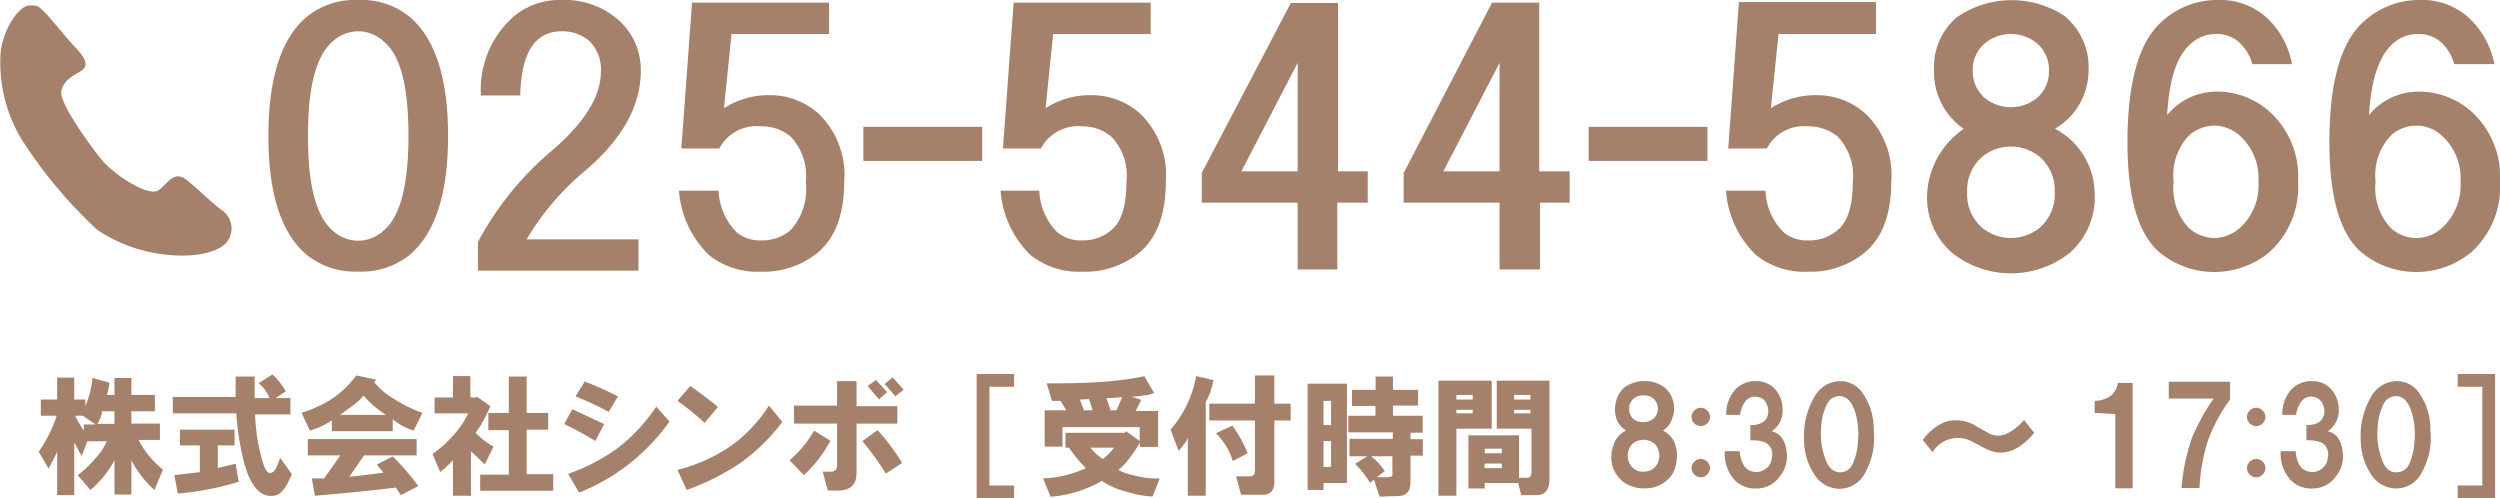 <svg xmlns="http://www.w3.org/2000/svg" viewBox="0 0 168.38 33.56"><defs><style>.cls-1{fill:#a5816c;}</style></defs><g id="レイヤー_2" data-name="レイヤー 2"><g id="レイヤー_1-2" data-name="レイヤー 1"><path class="cls-1" d="M5.75,26.91v.45a6.5,6.5,0,0,0,.48-1.9l1.13.31a3,3,0,0,1-.17.83h.52V25.46H8.85V26.6h1.58v1.1H8.85v.83h1.92v1.1H9.33a6.22,6.22,0,0,0,1.65,2L10.4,33a7,7,0,0,1-1.55-2v2.31H7.71V31a6.7,6.7,0,0,1-1.62,2l-.86-1a6.21,6.21,0,0,0,1.14-1.07,3.84,3.84,0,0,0,.82-1.21H5.88l-.38,1L5,29.8v3.55H3.85V30.42c-.16.35-.35.73-.58,1.14l-.66-1.14A9,9,0,0,0,3.82,28H2.75V26.91h1.1V25.43H5v1.48ZM5.06,28a9.33,9.33,0,0,0,.58,1v-.41h.8L5.57,28Zm1.51.55H7.71V27.7H6.88A2,2,0,0,1,6.57,28.53Z"/><path class="cls-1" d="M18.35,25.22a3.78,3.78,0,0,1,.48.52,4.82,4.82,0,0,1,.42.62l-.69.45h1v1.1H17.18a13.27,13.27,0,0,0,.17,1.72,11.91,11.91,0,0,0,.38,1.59c.14.48.32.69.55.62s.34-.32.59-1l.79,1.1-.21.45c-.29.62-.65,1-1.06,1-.67.09-1.22-.36-1.66-1.35a10.47,10.47,0,0,1-.48-1.72,19.35,19.35,0,0,1-.34-2.48H11.64v-1.1h4.23V25.36h1.28v1.45h1a2.45,2.45,0,0,0-.73-1ZM14.67,30v1.52l1.2-.28.21,1.21a19.85,19.85,0,0,1-4.1.79L11.74,32l1.72-.2V30H12.12V28.94H15.8V30Z"/><path class="cls-1" d="M23.69,25.67l.31-.38,1.34.28-.13.17a4.37,4.37,0,0,0,1.24,1.07,9.48,9.48,0,0,0,2,1L27.86,29a4.07,4.07,0,0,1-1.41-.76v.8h-4.1v-.73a5.07,5.07,0,0,1-1.48.69l-.56-1.2A8.25,8.25,0,0,0,22.14,27,6.52,6.52,0,0,0,23.69,25.67ZM27,33.35l-.34-.51c-1.45.18-3.26.36-5.45.55L21,32.22l.83,0,1.1-1.55h-2.2v-1.1h7.33v1.1H24.52l-1,1.45,2.31-.28-.45-.55,1.07-.55a15.87,15.87,0,0,1,1.72,2ZM22.9,27.94H26a6.25,6.25,0,0,1-1.51-1.3,4.12,4.12,0,0,1-.69.65C23.42,27.57,23.13,27.78,22.9,27.94Z"/><path class="cls-1" d="M31.54,27.84H29.27V26.77h1.24V25.33h1.17v1.44h.42l0-.07.93.66c-.09.21-.22.47-.38.79a6.41,6.41,0,0,1-.62,1,5.26,5.26,0,0,0,1.21.93l-.59,1.2-.93-.89v3H30.51V31a7.94,7.94,0,0,1-.86.79l-.52-1.21a7.93,7.93,0,0,0,1.38-1.24A6.12,6.12,0,0,0,31.54,27.84Zm.8,4.13h1.93v-3H32.89V27.81h1.38V25.36h1.2v2.45h1.45v1.13H35.47v3h1.79v1.11H32.34Z"/><path class="cls-1" d="M38,28.56l.55-1,2.14,1-.59,1.14A22.51,22.51,0,0,0,38,28.56Zm.27,3.35a12.77,12.77,0,0,0,3.28-1.69,11.82,11.82,0,0,0,2.65-2.83l.89,1A13.59,13.59,0,0,1,39,33.18Zm.49-5.21.62-1c.57.21,1.32.53,2.24,1L41,27.74A22.38,22.38,0,0,0,38.78,26.7Z"/><path class="cls-1" d="M45.63,27,46.49,26a22.89,22.89,0,0,1,1.86,1.41l-.89,1.07A18.39,18.39,0,0,0,45.63,27Zm0,4.65a11.22,11.22,0,0,0,3.44-1.51,9.57,9.57,0,0,0,2.72-2.83l.9,1.11a13,13,0,0,1-2.86,2.79A16.49,16.49,0,0,1,46.25,33Z"/><path class="cls-1" d="M53.18,31a7.5,7.5,0,0,0,1.65-2l1.1.69A8.68,8.68,0,0,1,54.14,32Zm.3-3.68h2.9V25.67h1.31v1.69h2.75v1.17H57.69v3.34c0,.78-.43,1.17-1.28,1.17h-.65l-.35-1.27h.52a.4.4,0,0,0,.45-.45V28.53h-2.9Zm4.62,2.38,1-.73a14.17,14.17,0,0,1,1.66,2.21l-1.1.72A16.92,16.92,0,0,0,58.1,29.74ZM58.44,26l.56-.41.75.82-.55.49Zm1.14-.14.55-.44.73.82-.55.45Z"/><path class="cls-1" d="M65.78,25.19H68.3v.86H66.64V32.7H68.3v.86H65.78Z"/><path class="cls-1" d="M72,30.15h-.24v-1h4l.07-.11.93.66v-.93h-5.2v1.31H70.36V27.63h1.45L71.43,27h-.58l-.35-1.18c.9,0,1.9,0,3-.06a22.8,22.8,0,0,0,3.58-.42l.65,1.14a2.36,2.36,0,0,1-.62.14,5.86,5.86,0,0,1-.89.1l.65.21-.38.75H78v2.42H76.77v-.28a8.23,8.23,0,0,1-.62.93,4,4,0,0,1-.83.9,3.66,3.66,0,0,0,1.07.37,6.18,6.18,0,0,0,1.72.21l-.48,1.21A6.39,6.39,0,0,1,76,33.15a5.51,5.51,0,0,1-1.79-.76,8.25,8.25,0,0,1-3.45,1.07l-.51-1.24a7.56,7.56,0,0,0,2.89-.69A9,9,0,0,1,72,30.15Zm.73-3.24.27.72h.59l-.24-.75Zm.72,3.24a3,3,0,0,0,.83.76,3.71,3.71,0,0,0,.75-.76Zm1.07-3.34.27.82h.42l.37-.89A7.75,7.75,0,0,1,74.5,26.81Z"/><path class="cls-1" d="M78.84,28.94a7.42,7.42,0,0,0,1.1-1.68,7.28,7.28,0,0,0,.62-1.93l1.17.27a4.85,4.85,0,0,1-.52,1.48v6.31H80v-3.9a1.28,1.28,0,0,1-.27.45,2,2,0,0,1-.35.42Zm6.23,4.38H83.59l-.34-1.24h.93c.22,0,.34-.13.34-.38V28.32H81.45V27.19h3.07v-1.9h1.31v1.9h1.1v1.13h-1.1v4.14C85.83,33,85.58,33.32,85.07,33.32ZM81.9,29.18,83,28.67a7.5,7.5,0,0,1,.55.86,6.3,6.3,0,0,1,.48,1l-1,.52A4.57,4.57,0,0,0,81.9,29.18Z"/><path class="cls-1" d="M88.07,33V25.84h2.65v6.69H89.14V33Zm1.07-4.37h.51V27h-.51Zm0,2.82h.51V29.7h-.51Zm3.78,2-.38-1.14-.27.21a6.17,6.17,0,0,0-1-1.28l.82-.51h-1.2V29.56h2.92v-.44h-3V28h1.83v-.66H91.06V26.26h1.59v-.9h1.17v.9h1.69v1.06H93.82V28h2v1.14H95v.44h.83v1.11H95v1.79c0,.62-.29.93-.86.93Zm.86-2.72H92.34a4.15,4.15,0,0,1,.93,1l-.55.41h.72c.28,0,.39-.07.34-.34Z"/><path class="cls-1" d="M96.88,33.39V25.64h3.59v3.23H98.09v4.52Zm1.21-6.48h1.1V26.6h-1.1Zm0,.93h1.1V27.6h-1.1Zm5.06,3.89V28.87h-2.34V25.64h3.55v6.64c0,.72-.3,1.07-.9,1.07h-1l-.21-.82H100v.37h-1.1V29.32h3.41v2.86h.44c.17,0,.27,0,.31-.07S103.15,31.94,103.15,31.73Zm-2-1.2v-.31H100v.31Zm-1.17,1h1.17v-.31H100Zm2-4.62h1.1V26.6h-1.1Zm0,.93h1.1V27.6h-1.1Z"/><path class="cls-1" d="M109.52,29a1.64,1.64,0,0,1-.65-.79,2.09,2.09,0,0,1,0-1.27,1.89,1.89,0,0,1,.48-.8,2.31,2.31,0,0,1,2.82,0,1.86,1.86,0,0,1,.55,1,1.83,1.83,0,0,1-.1,1.06A1.45,1.45,0,0,1,112,29a1.62,1.62,0,0,1,.79.82,2.45,2.45,0,0,1,.11,1.35,1.87,1.87,0,0,1-.62,1.17,2.09,2.09,0,0,1-1.38.55,2.42,2.42,0,0,1-1.59-.45,2.13,2.13,0,0,1-.72-1.1,2.35,2.35,0,0,1,.1-1.41A1.59,1.59,0,0,1,109.52,29Zm1.18,2.76a1,1,0,0,0,.75-.28,1.16,1.16,0,0,0,0-1.58,1.16,1.16,0,0,0-1.51,0,1.16,1.16,0,0,0,0,1.58A1,1,0,0,0,110.7,31.77Zm0-3.34a1,1,0,0,0,.69-.24.93.93,0,0,0,.27-.66.89.89,0,0,0-.27-.65,1,1,0,0,0-.69-.24.93.93,0,0,0-.69.24.86.86,0,0,0-.28.65.89.89,0,0,0,.24.66A1,1,0,0,0,110.7,28.43Z"/><path class="cls-1" d="M115,27.67a.57.57,0,0,1,.17.41.61.61,0,0,1-.17.42.61.61,0,0,1-.9,0,.61.61,0,0,1-.17-.42.57.57,0,0,1,.17-.41.59.59,0,0,1,.9,0Zm0,3.44a.61.61,0,0,1,.17.42.57.57,0,0,1-.17.41.59.59,0,0,1-.9,0,.57.57,0,0,1-.17-.41.61.61,0,0,1,.17-.42.61.61,0,0,1,.9,0Z"/><path class="cls-1" d="M116.17,30.39h1c.07.67.27,1.09.62,1.27a1,1,0,0,0,1,0,1,1,0,0,0,.55-.86.88.88,0,0,0-.45-1,2.35,2.35,0,0,0-1-.14V28.63c.57,0,.94-.16,1.1-.48a1.06,1.06,0,0,0,0-.93.76.76,0,0,0-.59-.48.8.8,0,0,0-.83.27,1.83,1.83,0,0,0-.37.93h-.93a2.4,2.4,0,0,1,.62-1.72,1.85,1.85,0,0,1,1.41-.55,1.69,1.69,0,0,1,1.2.48,2,2,0,0,1,.55,1.24,1.7,1.7,0,0,1-.72,1.66c.57.13.91.59,1,1.37a2.12,2.12,0,0,1-.45,1.66,1.89,1.89,0,0,1-1.58.82,1.92,1.92,0,0,1-1.48-.58A2.59,2.59,0,0,1,116.17,30.39Z"/><path class="cls-1" d="M121.51,29.63a5.14,5.14,0,0,1,.69-2.89,2,2,0,0,1,1.72-1.07,1.81,1.81,0,0,1,1.59.9A4.25,4.25,0,0,1,126.2,29a4.78,4.78,0,0,1-.59,2.86,1.93,1.93,0,0,1-1.69,1.06,2,2,0,0,1-1.65-.86A4.18,4.18,0,0,1,121.51,29.63Zm2.28,2.17a.91.91,0,0,0,1-.58,4.1,4.1,0,0,0,.35-1.52,5,5,0,0,0-.21-2c-.2-.6-.49-.92-.86-1a.91.91,0,0,0-1,.49,3.76,3.76,0,0,0-.41,1.61,4.74,4.74,0,0,0,.24,2C123.1,31.42,123.39,31.73,123.79,31.8Z"/><path class="cls-1" d="M129.5,29.63a3.59,3.59,0,0,1,1.48-1.2,2.49,2.49,0,0,1,2.07.24l.79.45a1.37,1.37,0,0,0,1.38.06,3.71,3.71,0,0,0,1.1-.89l.69.86c-1.08,1.29-2.17,1.64-3.27,1.07l-.86-.45a2,2,0,0,0-2.72.69Z"/><path class="cls-1" d="M141.08,27.81V27a2.05,2.05,0,0,0,1-.28,1.31,1.31,0,0,0,.56-.93h1v7.1h-1.17v-5Z"/><path class="cls-1" d="M146.07,26.84V25.71h4.13v1.2a10.76,10.76,0,0,0-1.51,2.83,12.1,12.1,0,0,0-.55,3.13h-1.21a13.58,13.58,0,0,1,.69-3.34,13.53,13.53,0,0,1,1.48-2.69Z"/><path class="cls-1" d="M152.41,27.67a.57.57,0,0,1,.17.41.61.61,0,0,1-.17.42.61.61,0,0,1-.9,0,.61.61,0,0,1-.17-.42.57.57,0,0,1,.17-.41.59.59,0,0,1,.9,0Zm0,3.44a.61.61,0,0,1,.17.42.57.57,0,0,1-.17.41.59.59,0,0,1-.9,0,.57.57,0,0,1-.17-.41.61.61,0,0,1,.17-.42.61.61,0,0,1,.9,0Z"/><path class="cls-1" d="M153.61,30.39h1c.07.67.27,1.09.62,1.27a1,1,0,0,0,1,0,1,1,0,0,0,.55-.86.88.88,0,0,0-.44-1,2.44,2.44,0,0,0-1-.14V28.63c.57,0,.94-.16,1.1-.48a1,1,0,0,0,0-.93.76.76,0,0,0-.59-.48.78.78,0,0,0-.82.27,1.76,1.76,0,0,0-.38.93h-.93a2.44,2.44,0,0,1,.62-1.72,1.85,1.85,0,0,1,1.41-.55,1.69,1.69,0,0,1,1.2.48,2,2,0,0,1,.56,1.24,1.72,1.72,0,0,1-.73,1.66c.58.13.91.59,1,1.37a2.12,2.12,0,0,1-.45,1.66,1.89,1.89,0,0,1-1.58.82,1.92,1.92,0,0,1-1.48-.58A2.62,2.62,0,0,1,153.61,30.39Z"/><path class="cls-1" d="M159,29.63a5.14,5.14,0,0,1,.69-2.89,2,2,0,0,1,1.72-1.07,1.81,1.81,0,0,1,1.59.9,4.18,4.18,0,0,1,.69,2.41,4.78,4.78,0,0,1-.59,2.86,1.93,1.93,0,0,1-1.69,1.06,2,2,0,0,1-1.65-.86A4.18,4.18,0,0,1,159,29.63Zm2.28,2.17a.93.93,0,0,0,1-.58,4.33,4.33,0,0,0,.34-1.52,5,5,0,0,0-.21-2c-.2-.6-.49-.92-.86-1a.92.92,0,0,0-1,.49,3.91,3.91,0,0,0-.41,1.61,4.74,4.74,0,0,0,.24,2Q160.64,31.7,161.23,31.8Z"/><path class="cls-1" d="M165.53,32.7h1.66V26.05h-1.66v-.86h2.52v8.37h-2.52Z"/><path class="cls-1" d="M27.61,1.15c1.71,1.46,2.57,4.14,2.57,8s-.86,6.55-2.57,8a5.15,5.15,0,0,1-3.48,1.14,5.18,5.18,0,0,1-3.49-1.14q-2.57-2.2-2.56-8c0-3.87.85-6.55,2.56-8A5.14,5.14,0,0,1,24.13,0,5.11,5.11,0,0,1,27.61,1.15ZM22.38,2.82q-1.64,1.41-1.64,6.34c0,3.29.55,5.41,1.64,6.34a2.5,2.5,0,0,0,3.49,0c1.09-.93,1.64-3.05,1.64-6.34S27,3.76,25.87,2.82a2.5,2.5,0,0,0-3.49,0Z"/><path class="cls-1" d="M41.52,1.23a4.48,4.48,0,0,1,1.64,3.53q0,3.53-3.69,6.69a17.85,17.85,0,0,0-4,4.67H43v2.11H32.19V16.3a20.84,20.84,0,0,1,5-6.17q3.28-2.82,3.28-5.28a2.64,2.64,0,0,0-.82-2.12,2.73,2.73,0,0,0-1.84-.62q-2.67,0-2.77,4.32H32.39a6.56,6.56,0,0,1,2.16-5.28A4.81,4.81,0,0,1,37.83,0,5.48,5.48,0,0,1,41.52,1.23Z"/><path class="cls-1" d="M45.89,10,46.61.18h9.23V2.29H49.27l-.51,5a5.51,5.51,0,0,1,3.08-.88,4.9,4.9,0,0,1,3.28,1.23,5.73,5.73,0,0,1,1.74,4.58c0,2.18-.58,3.76-1.74,4.76a5.79,5.79,0,0,1-3.9,1.32,5.2,5.2,0,0,1-3.49-1.14,6.74,6.74,0,0,1-2-4.32h2.67a4.18,4.18,0,0,0,1.23,2.82,2.45,2.45,0,0,0,1.64.53,2.91,2.91,0,0,0,2-.71,4.16,4.16,0,0,0,1-3.26,3.79,3.79,0,0,0-1-3,3,3,0,0,0-2.05-.71A2.82,2.82,0,0,0,48.45,10Z"/><path class="cls-1" d="M66.15,10.84h-8V8.54h8Z"/><path class="cls-1" d="M67.55,10,68.27.18H77.5V2.29H70.93l-.51,5a5.51,5.51,0,0,1,3.08-.88,4.9,4.9,0,0,1,3.28,1.23,5.73,5.73,0,0,1,1.74,4.58c0,2.18-.58,3.76-1.74,4.76a5.79,5.79,0,0,1-3.9,1.32,5.2,5.2,0,0,1-3.49-1.14,6.74,6.74,0,0,1-2-4.32H70a4.18,4.18,0,0,0,1.23,2.82,2.45,2.45,0,0,0,1.64.53,2.91,2.91,0,0,0,2-.71c.68-.58,1-1.67,1-3.26a3.79,3.79,0,0,0-1-3,3,3,0,0,0-2-.71A2.82,2.82,0,0,0,70.11,10Z"/><path class="cls-1" d="M92.12,11.54v2.11H90.07v4.5H87.4v-4.5H80.94v-2l6-11.45h3.18V11.54Zm-4.72,0V4.23l-3.79,7.31Z"/><path class="cls-1" d="M105.72,11.54v2.11h-2v4.5H101v-4.5H94.54v-2L100.49.18h3.18V11.54Zm-4.72,0V4.23l-3.79,7.31Z"/><path class="cls-1" d="M115,10.84h-8V8.54h8Z"/><path class="cls-1" d="M116.4,10l.72-9.86h9.23V2.29h-6.56l-.52,5a5.53,5.53,0,0,1,3.08-.88,4.89,4.89,0,0,1,3.28,1.23,5.7,5.7,0,0,1,1.75,4.58c0,2.18-.58,3.76-1.75,4.76a5.75,5.75,0,0,1-3.89,1.32,5.18,5.18,0,0,1-3.49-1.14,6.69,6.69,0,0,1-2-4.32h2.66a4.14,4.14,0,0,0,1.24,2.82,2.43,2.43,0,0,0,1.64.53,2.91,2.91,0,0,0,2-.71c.68-.58,1-1.67,1-3.26a3.79,3.79,0,0,0-1-3,3.07,3.07,0,0,0-2.06-.71A2.79,2.79,0,0,0,119,10Z"/><path class="cls-1" d="M139.13,1.15a4.42,4.42,0,0,1,1.54,3.52,4.57,4.57,0,0,1-2.26,4A5,5,0,0,1,141.08,13a5,5,0,0,1-1.64,4,6.38,6.38,0,0,1-8,0,4.92,4.92,0,0,1-1.64-4,5.68,5.68,0,0,1,2.46-4.32,4.66,4.66,0,0,1-2-4,4.39,4.39,0,0,1,1.54-3.52,6.5,6.5,0,0,1,7.38,0Zm-5.64,14.18a3.07,3.07,0,0,0,3.9,0,3,3,0,0,0,1-2.38,3,3,0,0,0-1-2.38,3.07,3.07,0,0,0-3.9,0,3,3,0,0,0-1,2.38A3,3,0,0,0,133.49,15.33Zm3.69-12.42a2.77,2.77,0,0,0-3.49,0,2.33,2.33,0,0,0-.82,1.85,2.35,2.35,0,0,0,.82,1.85,2.8,2.8,0,0,0,3.49,0A2.32,2.32,0,0,0,138,4.76,2.3,2.3,0,0,0,137.18,2.91Z"/><path class="cls-1" d="M152.52,1.06a5.59,5.59,0,0,1,1.85,3.26H151.7a3.12,3.12,0,0,0-.92-1.5,2.29,2.29,0,0,0-1.54-.53,2.47,2.47,0,0,0-1.64.62c-1,.82-1.5,2.43-1.64,4.84a4.31,4.31,0,0,1,3.28-1.58,5.33,5.33,0,0,1,3.59,1.32,5.91,5.91,0,0,1,1.95,4.75A5.92,5.92,0,0,1,152.83,17a5.82,5.82,0,0,1-7.38,0q-2.16-1.85-2.16-7.4,0-6.16,2.36-8.19A5.52,5.52,0,0,1,149.34,0,4.68,4.68,0,0,1,152.52,1.06Zm-5.12,8.1a3.89,3.89,0,0,0-1,3.08,3.9,3.9,0,0,0,1,3.09,2.6,2.6,0,0,0,1.74.7,2.64,2.64,0,0,0,1.74-.7,3.85,3.85,0,0,0,1.23-3.09,3.84,3.84,0,0,0-1.23-3.08,2.64,2.64,0,0,0-1.74-.7A2.6,2.6,0,0,0,147.4,9.16Z"/><path class="cls-1" d="M166.12,1.06A5.65,5.65,0,0,1,168,4.32H165.3a3.12,3.12,0,0,0-.92-1.5,2.29,2.29,0,0,0-1.54-.53,2.47,2.47,0,0,0-1.64.62q-1.44,1.23-1.64,4.84a4.31,4.31,0,0,1,3.28-1.58,5.35,5.35,0,0,1,3.59,1.32,5.91,5.91,0,0,1,1.95,4.75A5.92,5.92,0,0,1,166.43,17a5.82,5.82,0,0,1-7.38,0q-2.16-1.85-2.16-7.4,0-6.16,2.36-8.19A5.5,5.5,0,0,1,162.94,0,4.68,4.68,0,0,1,166.12,1.06ZM161,9.16a3.92,3.92,0,0,0-1,3.08,3.93,3.93,0,0,0,1,3.09,2.53,2.53,0,0,0,3.49,0,3.85,3.85,0,0,0,1.23-3.09,3.84,3.84,0,0,0-1.23-3.08,2.53,2.53,0,0,0-3.49,0Z"/><path class="cls-1" d="M.05,3.45A10,10,0,0,0,1.42,9.33a31.19,31.19,0,0,0,5.13,6.15,10.2,10.2,0,0,0,4.72,1.68c2,.21,3.47-.21,4-.84a1.5,1.5,0,0,0-.41-2.22c-.78-.61-1.48-1.34-2.32-2s-1.26.31-1.89.73-3-1-4-2.31S4,6.88,4.13,6.14,5,5.07,5.29,4.88s1-.44-.21-1.68C4.37,2.44,3.52,1.34,3,.82S2.49.38,2,.37C1.36.35.28,1.75.05,3.45Z"/></g></g></svg>
